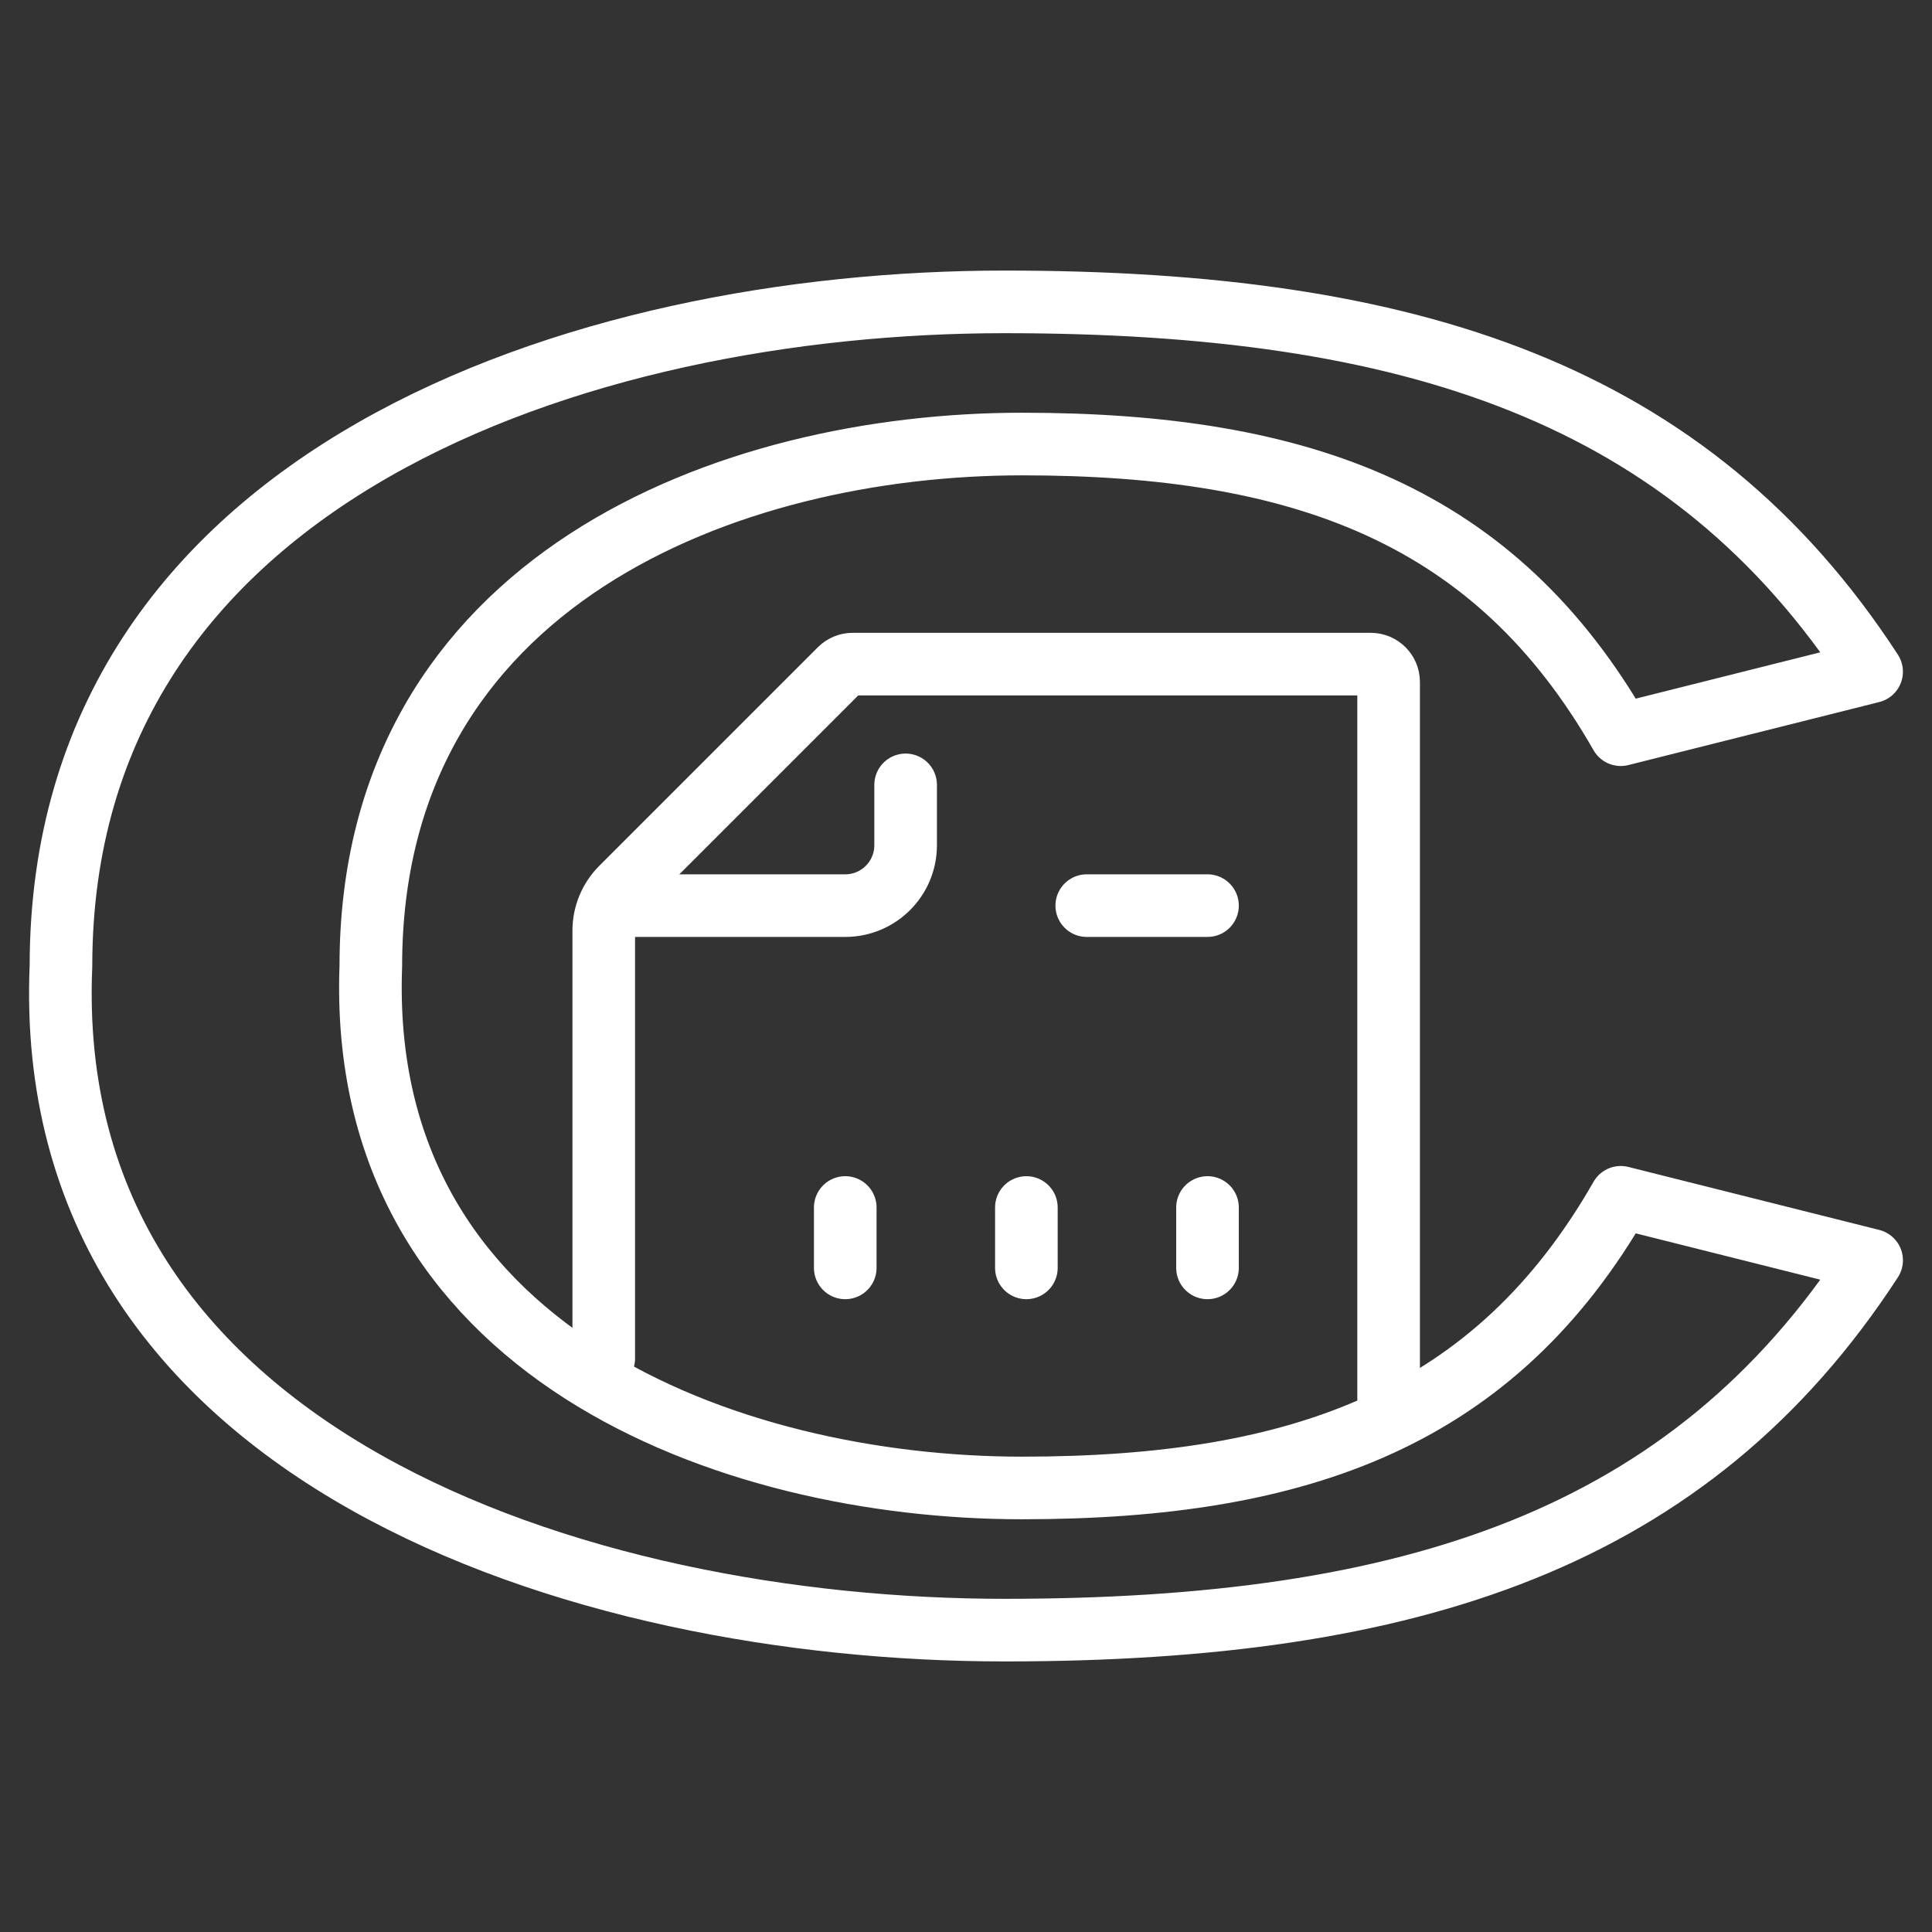 <svg width="108" height="108" viewBox="0 0 108 108" fill="none" xmlns="http://www.w3.org/2000/svg">
<rect x="0" y="0" width="108" height="108" fill="#333333" stroke="none"/>
<path d="M3.408 54C3.408 26.51 32.476 16.875 56.147 16.875C78.928 16.875 94.485 21.971 104.625 37.548L90.6 41.07C83.6 28.826 72.861 24.822 57.135 24.822C40.795 24.822 20.729 32.394 20.729 54C19.922 75.606 40.795 83.178 57.135 83.178C72.861 83.178 83.6 79.174 90.6 66.93L104.625 70.451C94.485 86.029 78.928 91.125 56.147 91.125C32.476 91.125 2.239 81.49 3.408 54Z" stroke="white" stroke-width="3.5" stroke-linecap="round" stroke-linejoin="round"/>
<path d="M50.625 43.875V47.25C50.625 49.114 49.114 50.625 47.25 50.625H35.438" stroke="white" stroke-width="3.5" stroke-linecap="round" stroke-linejoin="round"/>
<path d="M67.5 50.625H60.75" stroke="white" stroke-width="3.5" stroke-linecap="round" stroke-linejoin="round"/>
<path d="M47.25 70.875L47.25 67.5" stroke="white" stroke-width="3.5" stroke-linecap="round" stroke-linejoin="round"/>
<path d="M57.375 70.875L57.375 67.5" stroke="white" stroke-width="3.5" stroke-linecap="round" stroke-linejoin="round"/>
<path d="M67.5 70.875L67.5 67.5" stroke="white" stroke-width="3.5" stroke-linecap="round" stroke-linejoin="round"/>
<path d="M33.75 75.938V52.023C33.75 51.128 34.106 50.269 34.739 49.636L46.957 37.418C47.145 37.23 47.399 37.125 47.664 37.125H76.625C77.177 37.125 77.625 37.573 77.625 38.125V79.312" stroke="white" stroke-width="3.5" stroke-linecap="round" stroke-linejoin="round"/>
</svg>
